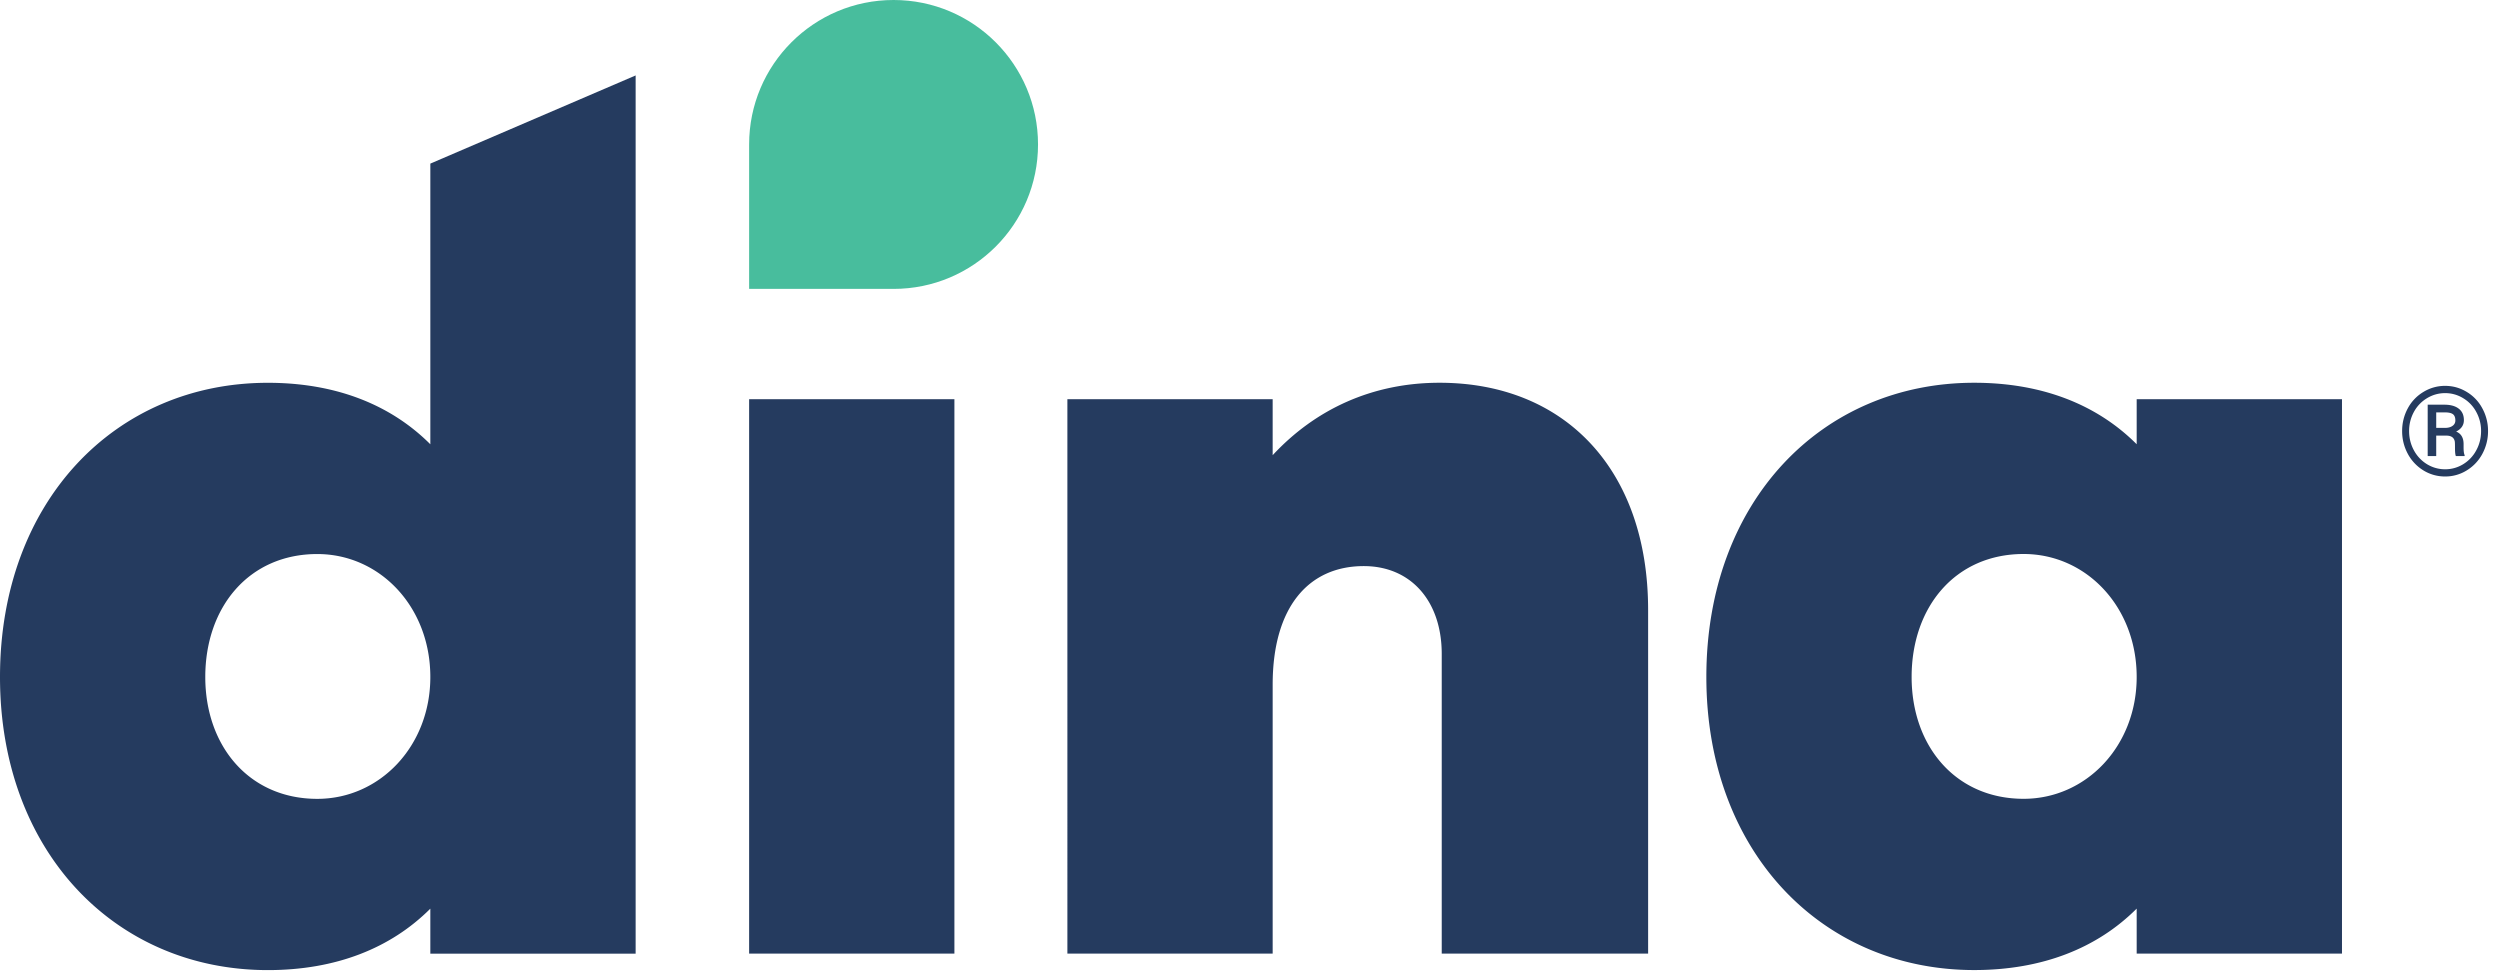<svg width="363" height="141" viewBox="0 0 363 141" fill="none" xmlns="http://www.w3.org/2000/svg"><path d="M129.747 41.948c11.584 0 20.974-9.39 20.974-20.974C150.721 9.391 141.331 0 129.747 0s-20.974 9.39-20.974 20.974v20.974h20.974z" fill="#48BD9D"/><path d="M62.484 98.3c0-10.2-7.331-17.853-16.414-17.853-9.886 0-16.263 7.652-16.263 17.854 0 10.041 6.377 17.692 16.263 17.692 9.083 0 16.414-7.651 16.414-17.692zm29.812 40.169H62.484v-6.532c-5.736 5.735-13.704 8.921-23.59 8.921C16.74 140.858 0 123.647 0 98.301c0-25.502 16.74-42.719 38.895-42.719 9.885 0 17.853 3.187 23.59 8.928V23.756l29.81-12.803v127.516zM138.58 57.964h-29.807v80.498h29.807V57.964zM239.307 88.57v49.892h-29.968V94.947c0-7.653-4.466-12.75-11.32-12.75-7.969 0-13.228 5.895-13.228 17.21v39.055h-29.807V57.964h29.807v8.13c6.217-6.695 14.502-10.518 24.227-10.518 18.171 0 30.289 12.59 30.289 32.993zM310.246 98.294c0-10.201-7.332-17.854-16.415-17.854-9.885 0-16.263 7.653-16.263 17.854 0 10.041 6.378 17.692 16.263 17.692 9.083 0 16.415-7.651 16.415-17.692zm29.811 40.168h-29.811v-6.532c-5.736 5.735-13.705 8.921-23.59 8.921-22.154 0-38.894-17.211-38.894-42.557 0-25.502 16.74-42.718 38.894-42.718 9.885 0 17.854 3.186 23.59 8.927v-6.539h29.811v80.498zM348.791 62.593a6.85 6.85 0 01.817-3.296 6.165 6.165 0 012.277-2.39 5.988 5.988 0 013.146-.88c1.125 0 2.171.293 3.138.88a6.1 6.1 0 012.268 2.39 6.802 6.802 0 01.826 3.296 6.897 6.897 0 01-.791 3.243 6.293 6.293 0 01-2.25 2.434 5.867 5.867 0 01-3.191.915 5.934 5.934 0 01-3.19-.906 6.304 6.304 0 01-2.25-2.425 6.87 6.87 0 01-.8-3.261zm1.011 0c0 1.008.234 1.942.703 2.803a5.255 5.255 0 001.907 2.013c.809.486 1.682.73 2.619.73a4.96 4.96 0 002.628-.739 5.25 5.25 0 001.899-2.021c.463-.85.694-1.778.694-2.786a5.66 5.66 0 00-.694-2.769 5.122 5.122 0 00-1.899-2.004 4.96 4.96 0 00-2.628-.738c-.937 0-1.81.243-2.619.73a5.177 5.177 0 00-1.916 2.003 5.743 5.743 0 00-.694 2.778zm3.937.659v2.97H352.5v-7.461h2.426c.896 0 1.591.193 2.083.58.498.38.747.937.747 1.67 0 .72-.375 1.271-1.125 1.652.715.293 1.075.89 1.081 1.793v.536c0 .504.05.867.149 1.09v.14h-1.274c-.082-.21-.123-.585-.123-1.124 0-.545-.009-.867-.026-.967-.094-.563-.478-.856-1.152-.879h-1.547zm0-1.125h1.371c.422-.012.762-.114 1.02-.308a.91.91 0 00.387-.764c0-.428-.115-.73-.343-.906-.229-.181-.636-.272-1.222-.272h-1.213v2.25z" fill="#253B5F"/></svg>